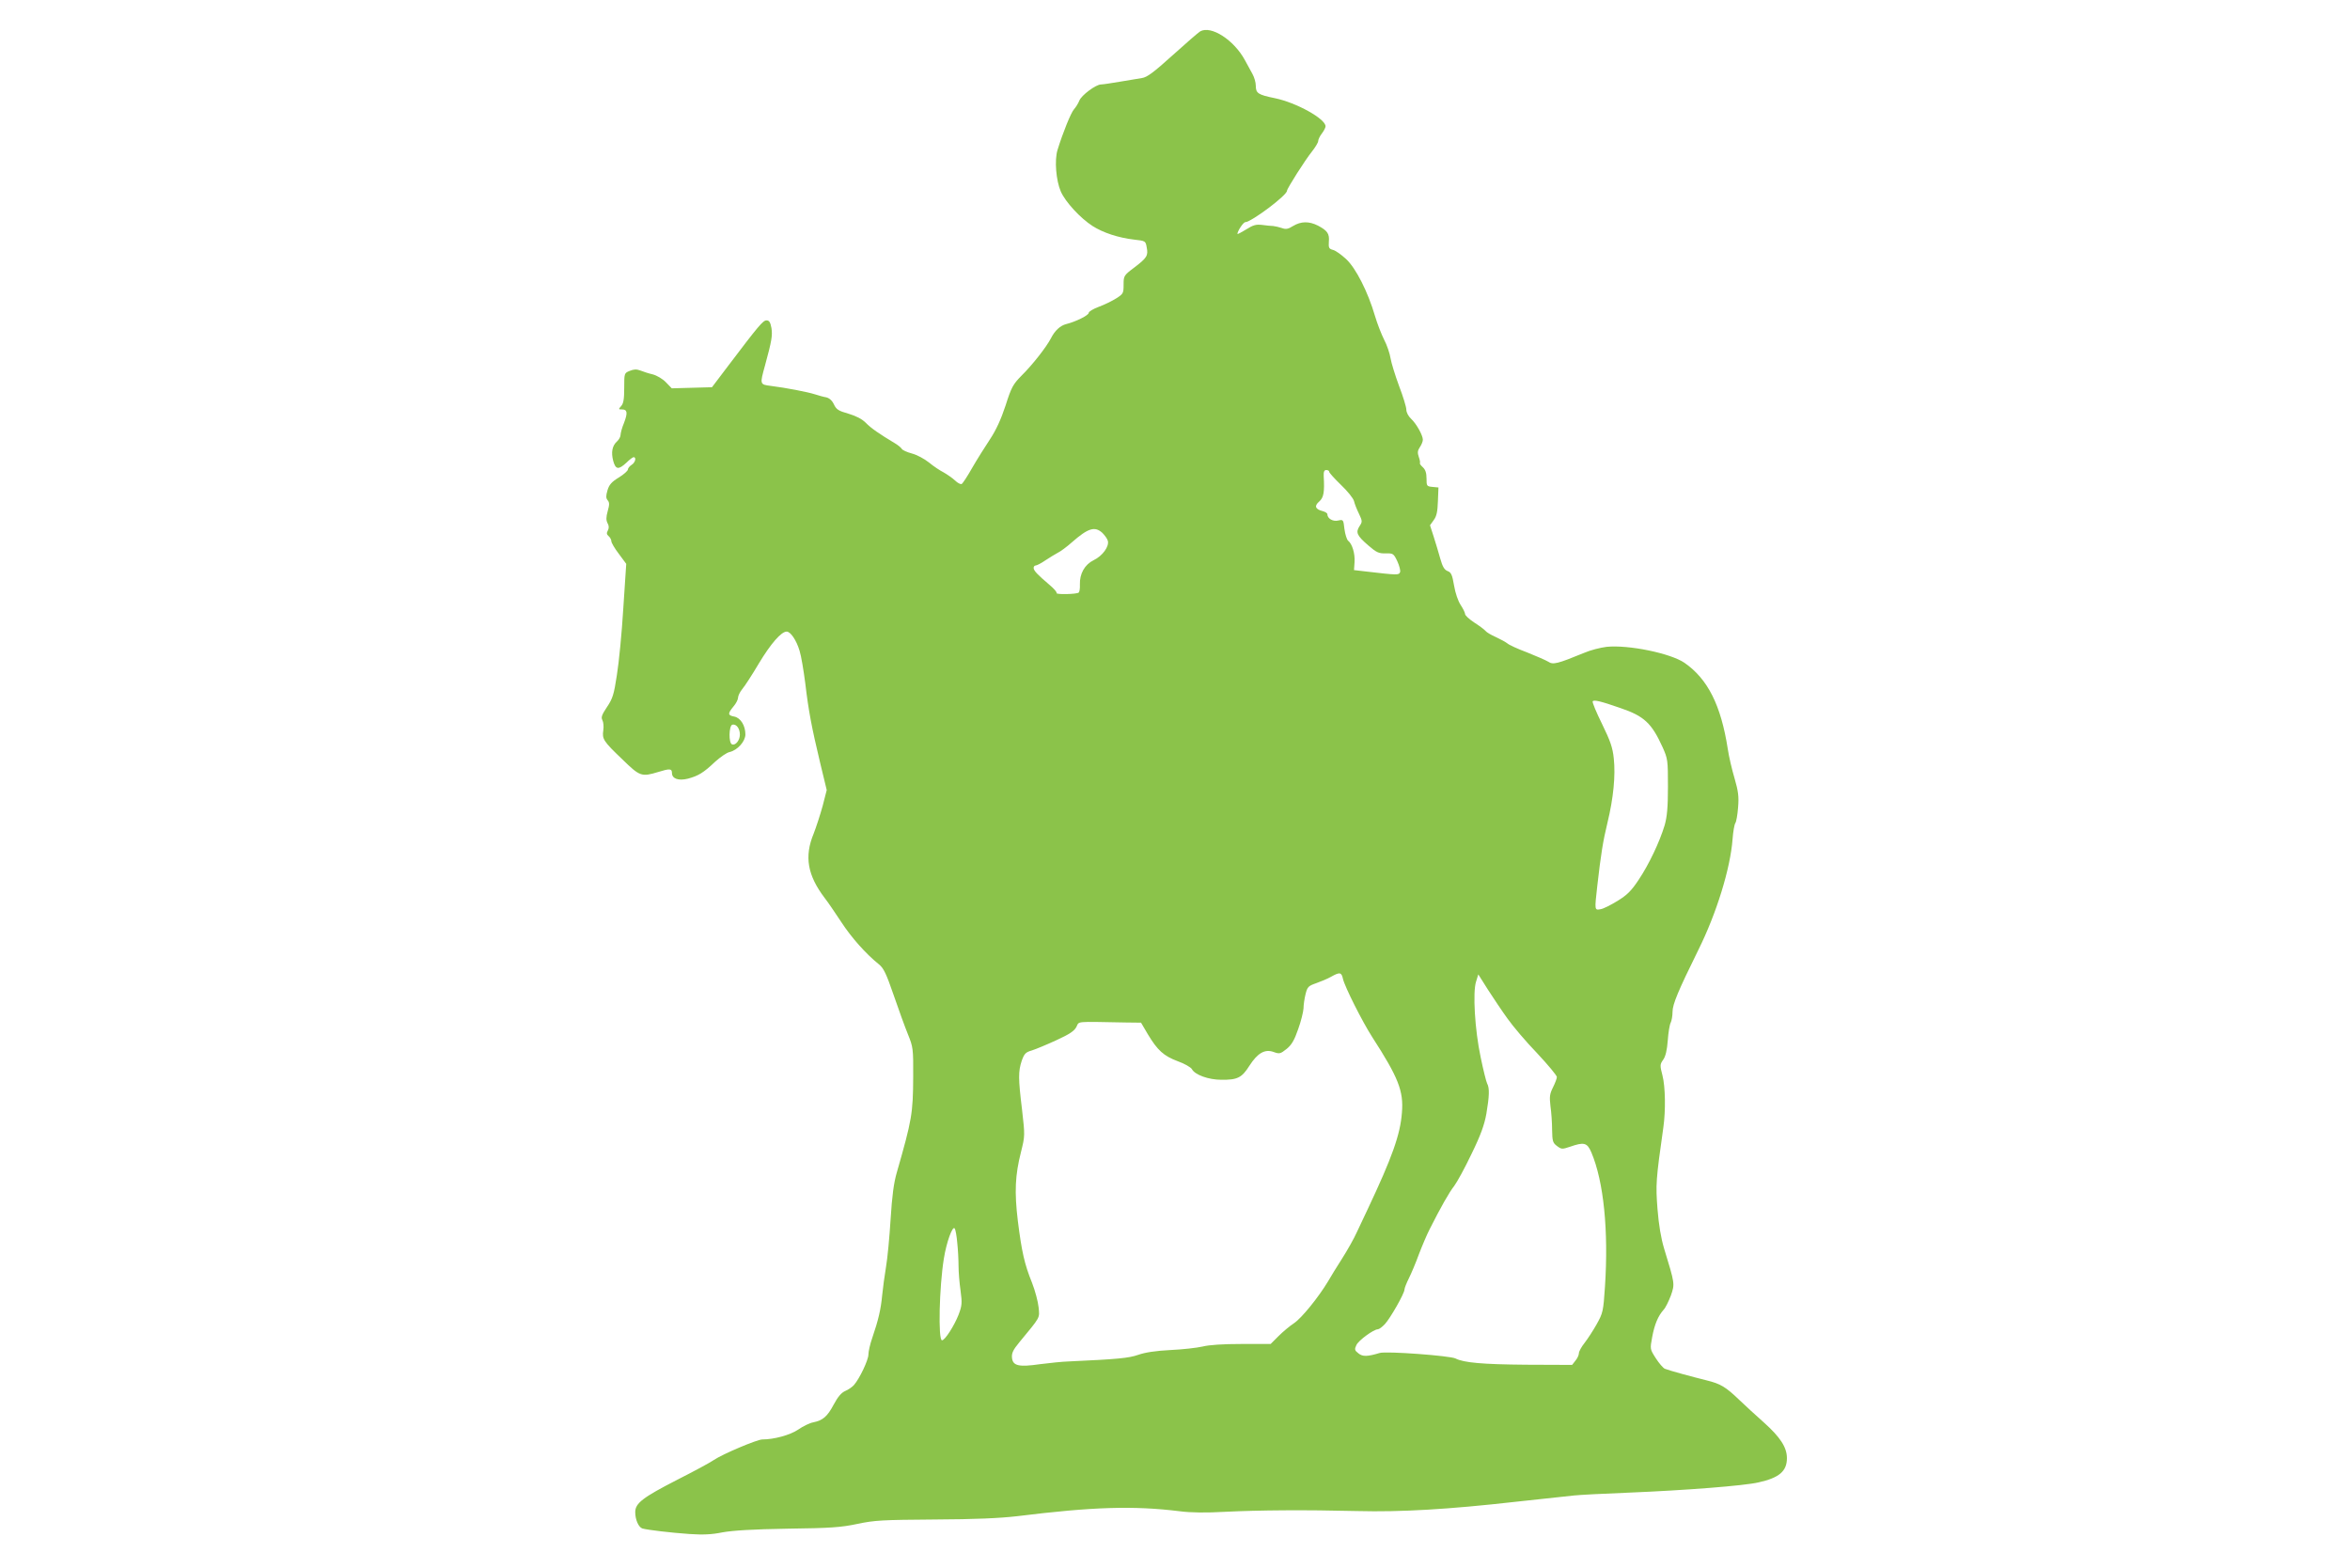 <?xml version="1.0" standalone="no"?>
<!DOCTYPE svg PUBLIC "-//W3C//DTD SVG 20010904//EN"
 "http://www.w3.org/TR/2001/REC-SVG-20010904/DTD/svg10.dtd">
<svg version="1.0" xmlns="http://www.w3.org/2000/svg"
 width="1280pt" height="854pt" viewBox="0 0 1280 854"
 preserveAspectRatio="xMidYMid meet">
<g transform="translate(0,854) scale(0.1,-0.1)"
fill="#8bc34a" stroke="none">
<path d="M6537 8369 c-10 -6 -78 -65 -150 -130 -103 -93 -139 -120 -167 -124
-19 -3 -73 -12 -120 -20 -47 -8 -93 -15 -103 -15 -28 0 -107 -59 -118 -88 -6
-15 -19 -36 -29 -47 -17 -19 -61 -128 -90 -222 -17 -56 -8 -166 18 -226 25
-57 106 -145 173 -188 58 -37 141 -64 226 -74 62 -7 63 -7 69 -43 9 -44 1 -57
-69 -110 -56 -42 -57 -45 -57 -93 0 -46 -2 -50 -40 -74 -22 -14 -65 -35 -95
-46 -30 -11 -55 -26 -55 -33 0 -13 -70 -48 -122 -61 -33 -8 -63 -36 -84 -78
-25 -48 -101 -145 -160 -203 -46 -47 -55 -62 -87 -163 -25 -76 -52 -134 -85
-184 -26 -39 -70 -109 -96 -154 -26 -46 -52 -86 -58 -89 -5 -3 -22 5 -36 19
-15 14 -43 33 -62 44 -20 10 -56 34 -80 54 -25 20 -66 42 -93 49 -26 7 -51 18
-55 25 -4 7 -21 21 -38 31 -85 51 -130 82 -158 111 -21 21 -52 37 -95 50 -54
15 -66 23 -79 51 -10 21 -25 34 -42 38 -14 2 -41 10 -60 16 -40 13 -160 36
-240 46 -62 8 -62 7 -33 112 37 135 41 163 35 203 -6 32 -12 42 -27 42 -19 0
-42 -27 -216 -257 l-81 -107 -109 -3 -110 -3 -32 33 c-17 18 -49 37 -72 43
-22 5 -52 15 -67 21 -21 8 -36 7 -58 -2 -30 -12 -30 -13 -30 -93 0 -61 -4 -85
-17 -99 -15 -17 -15 -18 5 -18 29 0 32 -18 11 -73 -11 -26 -19 -56 -19 -66 0
-10 -9 -26 -19 -35 -27 -24 -33 -60 -21 -106 13 -48 29 -50 72 -10 17 17 35
30 39 30 17 0 9 -30 -11 -42 -11 -7 -20 -19 -20 -25 0 -7 -22 -27 -50 -44 -39
-24 -52 -39 -61 -69 -9 -31 -9 -43 1 -55 10 -12 10 -24 0 -59 -9 -33 -9 -49
-1 -65 8 -14 9 -27 2 -40 -8 -14 -7 -22 4 -31 8 -7 15 -19 15 -28 0 -8 18 -39
41 -69 l40 -54 -16 -242 c-8 -133 -24 -297 -35 -364 -16 -106 -23 -128 -54
-174 -28 -42 -33 -56 -25 -71 6 -11 8 -36 5 -56 -7 -47 0 -59 105 -159 94 -92
104 -95 193 -68 64 20 76 19 76 -5 0 -31 35 -44 87 -31 56 15 85 32 148 92 28
25 63 50 79 53 43 10 86 58 86 96 0 48 -26 90 -60 97 -37 7 -37 16 -5 55 14
16 25 38 25 48 0 10 10 31 23 47 13 15 54 78 90 139 65 108 122 174 152 174
21 0 53 -47 70 -104 9 -28 22 -107 31 -176 18 -153 35 -241 81 -434 l36 -149
-22 -86 c-13 -47 -35 -115 -49 -151 -52 -125 -34 -227 60 -351 19 -24 59 -84
91 -132 54 -83 133 -172 204 -229 26 -21 40 -50 81 -169 27 -79 62 -175 78
-214 27 -67 29 -76 28 -230 -1 -200 -7 -234 -89 -520 -17 -58 -26 -128 -34
-255 -6 -97 -17 -214 -25 -260 -8 -47 -17 -116 -21 -155 -7 -76 -21 -136 -54
-232 -12 -34 -21 -75 -21 -91 0 -29 -48 -131 -79 -166 -9 -10 -30 -25 -47 -32
-21 -9 -40 -31 -63 -74 -35 -66 -59 -86 -112 -97 -18 -3 -55 -21 -81 -39 -44
-30 -132 -54 -196 -54 -28 0 -217 -80 -264 -112 -20 -14 -109 -62 -198 -107
-189 -97 -230 -128 -230 -177 0 -41 18 -82 39 -89 29 -8 154 -23 256 -30 73
-5 122 -3 180 9 56 10 164 17 355 20 233 3 291 7 380 26 94 20 138 22 420 24
223 1 354 7 450 18 412 51 633 58 885 27 60 -8 144 -9 250 -3 183 9 431 11
720 4 235 -6 494 9 865 51 146 16 288 31 315 34 28 3 158 10 290 15 320 13
635 38 713 56 113 25 155 61 155 132 0 59 -36 114 -125 194 -45 40 -105 95
-133 122 -76 73 -103 89 -180 108 -81 20 -202 53 -227 63 -9 4 -31 29 -49 57
-32 50 -32 50 -20 115 13 70 32 115 62 149 11 11 28 47 40 78 22 64 22 63 -37
256 -17 57 -29 128 -36 216 -10 133 -9 155 32 444 13 91 11 222 -5 283 -14 54
-14 60 4 85 13 18 21 52 25 105 3 43 10 86 16 97 5 10 10 37 10 59 0 41 30
113 140 336 100 201 175 445 187 605 3 41 10 80 15 87 5 6 12 45 15 85 5 60 1
89 -19 158 -14 47 -31 119 -37 160 -37 239 -109 382 -236 470 -76 52 -305 99
-424 87 -33 -4 -89 -18 -123 -33 -144 -59 -169 -66 -195 -48 -13 8 -66 31
-116 51 -51 19 -99 41 -107 49 -9 7 -36 22 -62 34 -25 11 -51 26 -57 34 -7 8
-35 29 -62 46 -27 18 -49 38 -49 46 0 7 -11 29 -24 49 -14 21 -29 64 -36 106
-10 59 -16 72 -36 79 -17 7 -27 24 -39 67 -9 32 -25 86 -36 120 l-20 62 20 28
c16 21 21 46 23 103 l3 75 -32 3 c-32 3 -33 5 -33 46 0 30 -6 48 -20 61 -11
10 -18 20 -16 22 2 3 0 18 -6 34 -8 23 -7 35 6 54 9 13 16 31 16 40 0 24 -35
87 -64 114 -15 14 -26 35 -26 50 0 14 -18 73 -40 130 -21 57 -42 125 -46 150
-4 25 -19 71 -35 101 -15 30 -38 89 -50 130 -38 130 -104 260 -157 309 -26 24
-58 47 -72 50 -22 6 -24 12 -22 45 4 43 -8 60 -59 87 -49 25 -93 24 -136 -2
-27 -17 -39 -19 -61 -11 -15 5 -36 10 -47 11 -11 0 -38 3 -61 6 -33 4 -49 -1
-87 -25 -26 -16 -47 -27 -47 -24 0 15 32 64 43 64 33 1 227 146 227 171 0 12
99 168 137 215 18 23 33 48 33 56 0 8 9 27 20 41 11 14 20 32 20 39 0 41 -159
129 -275 153 -93 19 -105 27 -105 69 0 17 -8 45 -18 63 -9 17 -28 51 -41 75
-60 111 -185 191 -244 157z m703 -2399 c0 -5 29 -37 64 -71 35 -33 67 -73 71
-88 3 -14 15 -45 27 -69 19 -40 19 -44 3 -68 -22 -34 -14 -51 47 -104 45 -39
58 -45 95 -44 41 1 44 -1 64 -43 11 -24 18 -51 15 -59 -7 -17 -11 -17 -191 4
l-60 7 3 44 c3 47 -13 99 -35 116 -7 6 -16 34 -20 63 -6 52 -6 53 -34 47 -29
-7 -59 11 -59 34 0 6 -11 13 -25 17 -41 10 -48 28 -20 52 25 22 30 50 25 140
-1 23 3 32 14 32 9 0 16 -4 16 -10z m-1236 -332 c13 -13 27 -32 30 -43 9 -31
-29 -83 -77 -106 -49 -24 -77 -74 -75 -133 1 -20 -2 -39 -6 -43 -9 -10 -127
-12 -121 -3 3 4 -14 24 -38 44 -67 57 -87 78 -87 93 0 7 5 13 11 13 6 0 30 12
53 28 22 15 53 33 67 41 15 7 50 33 77 57 89 78 125 89 166 52z m2821 -954
c130 -44 171 -82 231 -214 28 -63 29 -70 29 -215 0 -114 -5 -164 -18 -210 -28
-92 -85 -212 -141 -296 -41 -62 -64 -84 -116 -116 -36 -22 -77 -43 -92 -45
-33 -6 -33 -7 -18 126 20 175 31 244 56 347 32 132 44 255 34 348 -6 59 -19
96 -64 188 -31 63 -54 118 -51 123 6 10 44 1 150 -36z m-4795 -145 c0 -31 -24
-61 -43 -53 -19 7 -17 102 2 107 22 5 41 -21 41 -54z m3285 -1331 c10 -43 105
-232 159 -316 142 -220 172 -294 162 -412 -9 -120 -53 -243 -186 -525 -16 -33
-42 -89 -59 -125 -16 -36 -53 -101 -81 -145 -28 -44 -63 -100 -77 -125 -51
-85 -143 -199 -185 -227 -23 -15 -61 -47 -84 -70 l-43 -43 -159 0 c-101 0
-177 -5 -212 -14 -30 -7 -109 -16 -175 -19 -80 -4 -138 -13 -175 -26 -51 -18
-114 -24 -377 -36 -34 -1 -105 -8 -158 -15 -117 -17 -149 -9 -153 36 -2 24 6
42 40 83 117 142 111 130 105 191 -3 30 -19 91 -36 134 -41 101 -56 169 -77
336 -19 158 -15 249 17 375 22 89 22 89 6 230 -21 172 -21 209 -2 267 14 39
21 47 56 57 22 7 82 32 134 56 70 32 97 50 108 72 17 32 -13 29 267 24 l85 -1
37 -63 c53 -88 86 -118 163 -147 37 -13 71 -33 77 -43 16 -31 91 -58 160 -58
88 -1 112 11 153 76 45 70 85 93 133 75 31 -11 36 -10 70 17 27 22 42 47 63
108 16 44 28 95 29 113 0 18 5 53 11 77 10 40 15 45 58 60 25 9 62 24 81 35
48 27 57 25 65 -12z m897 -217 c29 -41 101 -126 161 -188 59 -63 107 -121 107
-129 0 -8 -10 -34 -21 -56 -18 -36 -20 -51 -14 -102 5 -34 9 -92 9 -130 1 -62
4 -71 27 -88 24 -18 28 -18 70 -4 77 27 94 23 117 -31 67 -158 94 -425 74
-730 -9 -135 -11 -144 -45 -205 -19 -34 -49 -80 -66 -102 -17 -21 -31 -47 -31
-56 0 -10 -8 -28 -19 -41 l-18 -23 -252 1 c-236 2 -338 11 -383 34 -29 15
-378 41 -413 30 -67 -20 -93 -21 -116 -2 -21 16 -22 22 -11 45 11 25 94 86
117 86 6 0 23 12 38 28 29 31 107 167 107 189 0 7 11 35 24 61 13 26 38 85 55
132 18 47 44 108 58 135 61 121 107 202 134 236 15 20 58 98 94 174 50 102 70
158 81 219 16 95 18 140 4 165 -5 10 -21 74 -35 142 -32 150 -44 356 -25 413
l12 39 53 -84 c30 -46 77 -117 107 -158z m-2998 -1220 c4 -36 7 -93 7 -126 0
-33 5 -94 11 -135 9 -67 8 -81 -11 -131 -23 -59 -74 -139 -90 -139 -22 0 -15
292 10 445 14 89 48 182 59 164 5 -7 11 -42 14 -78z"/>
</g>
</svg>
